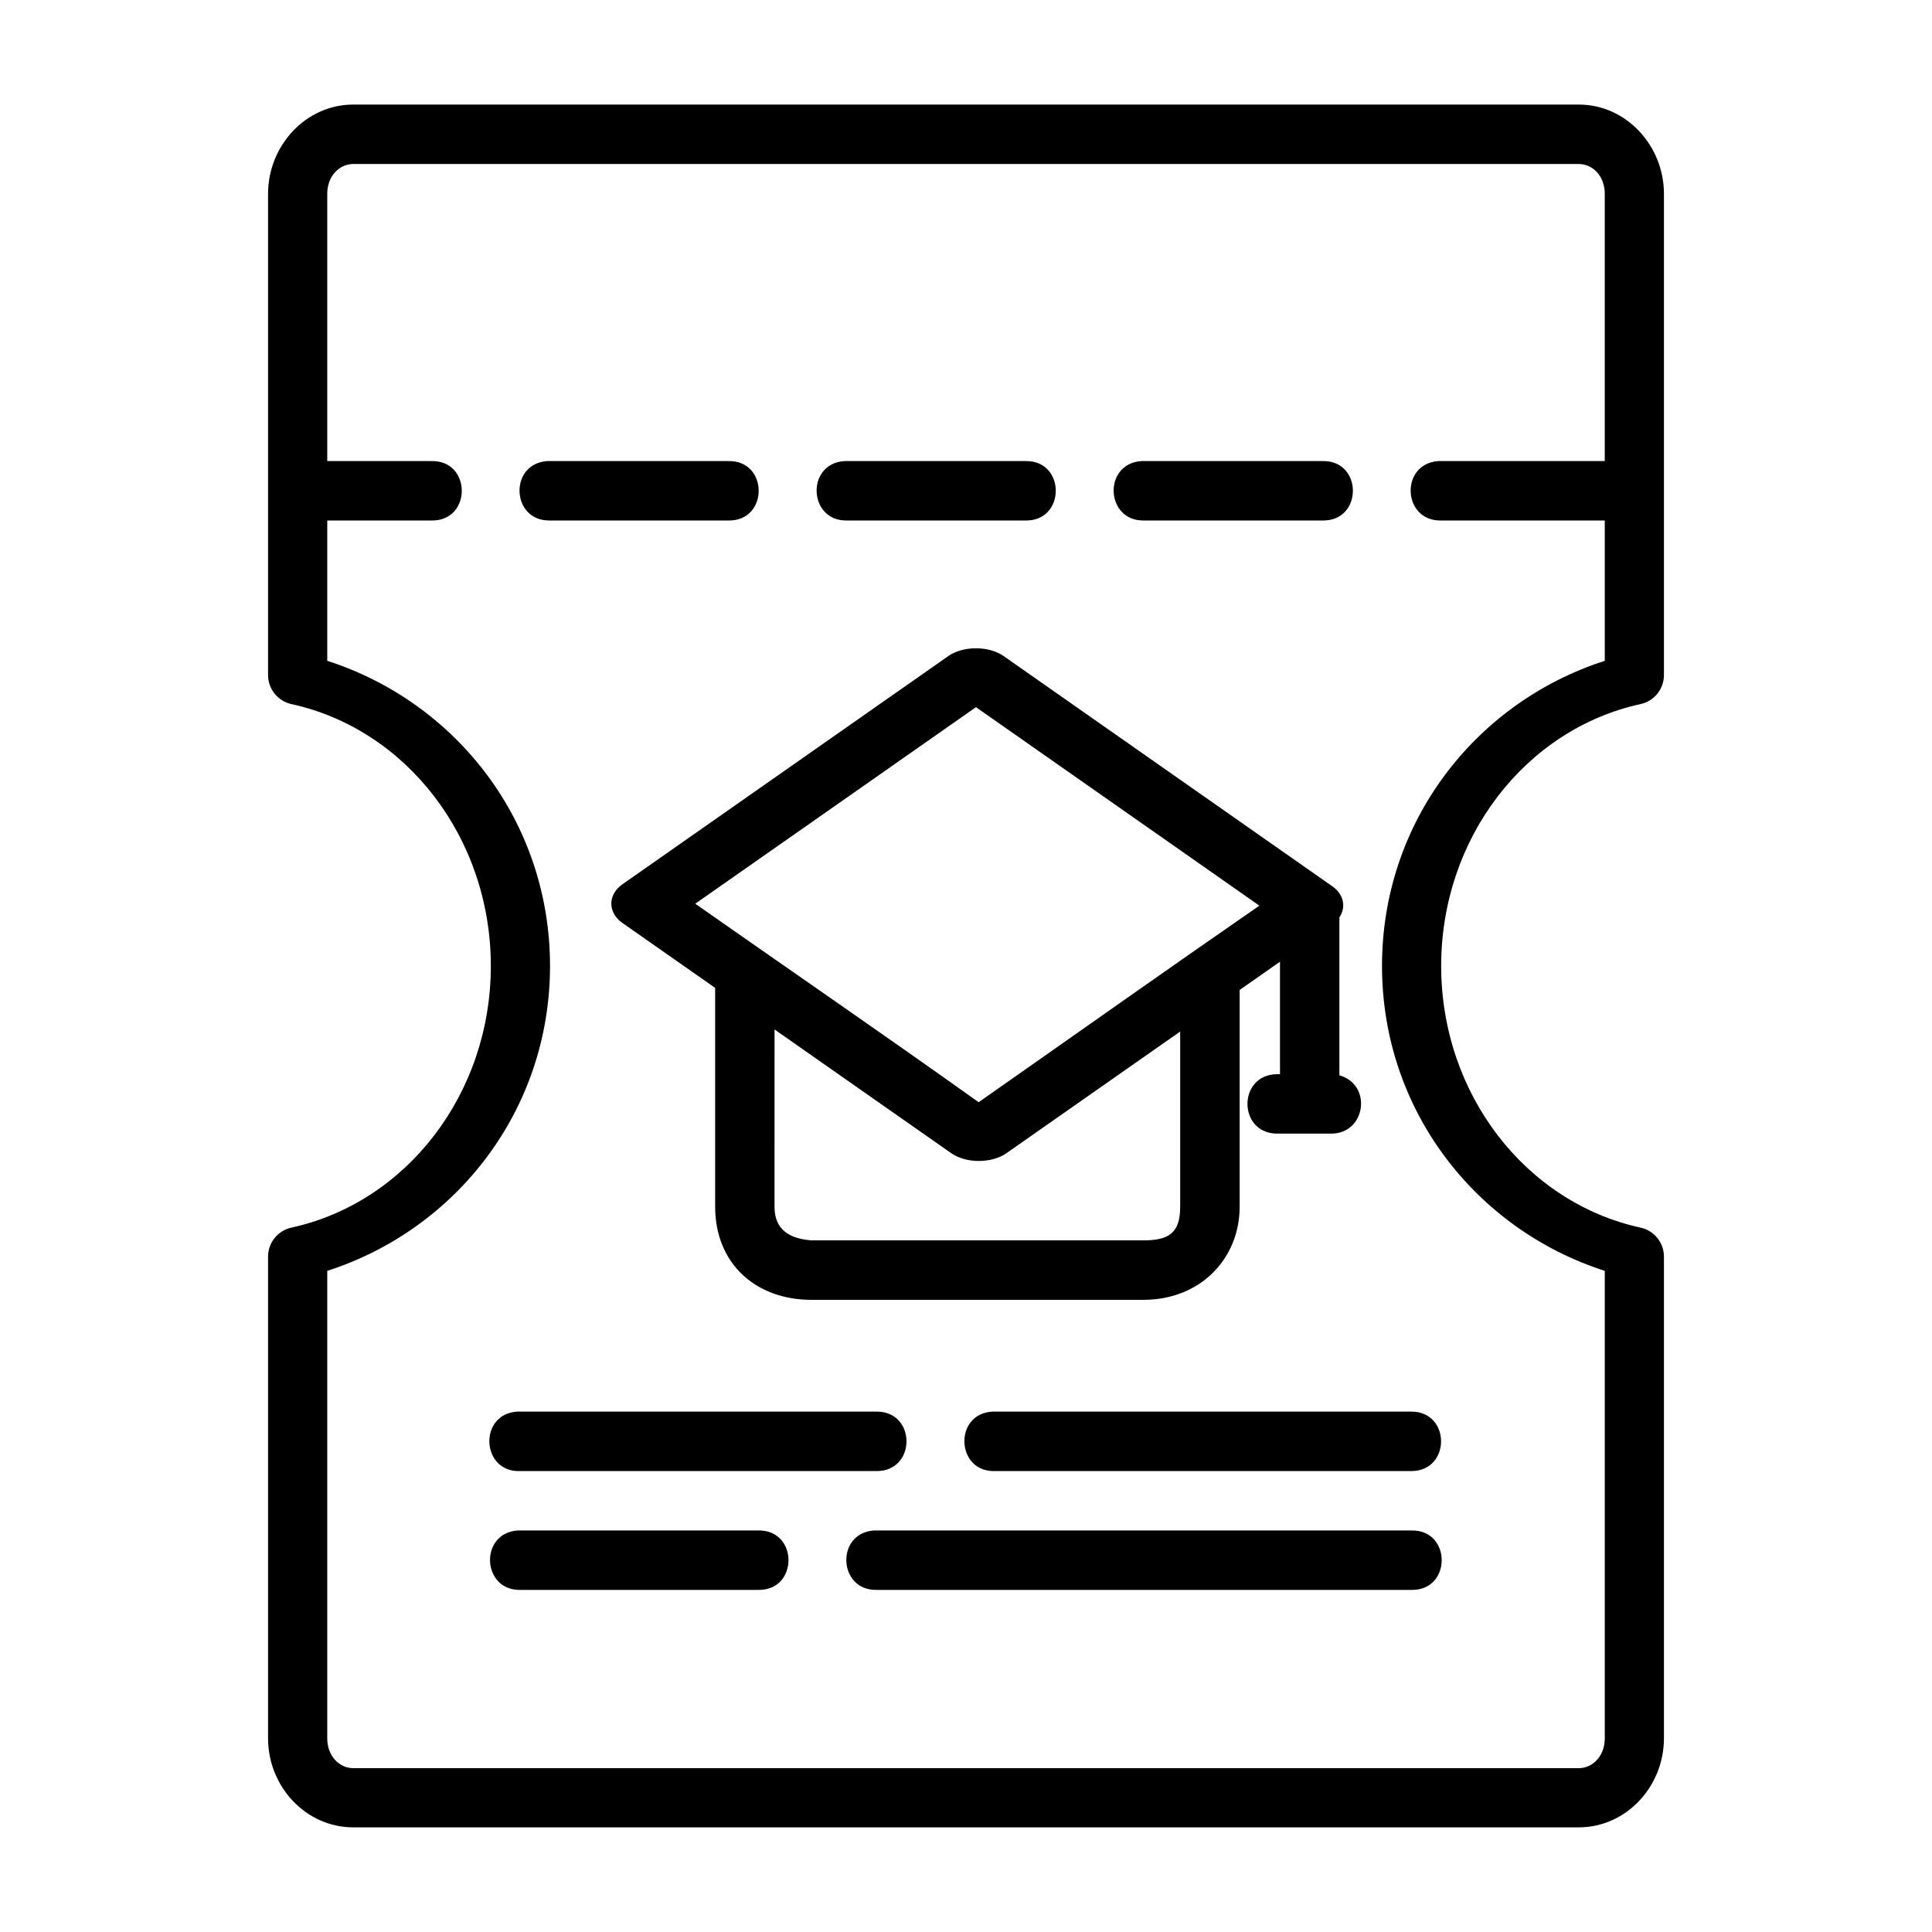 <?xml version="1.0" encoding="UTF-8"?>
<!-- Uploaded to: ICON Repo, www.iconrepo.com, Generator: ICON Repo Mixer Tools -->
<svg fill="#000000" width="800px" height="800px" version="1.1" viewBox="144 144 512 512" xmlns="http://www.w3.org/2000/svg">
 <path d="m237.64 171.71c-12.684 0-22.602 10.965-22.602 23.648v127.55c0.004 3.68 2.559 6.867 6.148 7.672 30.531 6.648 52.887 35.492 52.891 69.434-0.031 33.914-22.383 62.684-52.891 69.324-3.613 0.809-6.176 4.031-6.148 7.734v127.61c0 12.684 9.918 23.586 22.602 23.586h324.72c12.684 0 22.602-10.902 22.602-23.586v-127.61c0.023-3.707-2.547-6.93-6.164-7.734-30.508-6.641-52.84-35.41-52.875-69.324 0.004-33.941 22.344-62.785 52.875-69.434 3.598-0.801 6.16-3.988 6.164-7.672v-127.55c0-12.684-9.918-23.648-22.602-23.648zm0 15.746h324.72c3.672 0 6.918 3.141 6.918 7.902v70.832h-44.109c-10.25 0.723-9.52 16.004 0.754 15.742h43.359v37.191c-34.254 11.027-59.035 42.699-59.039 80.887 0.031 38.156 24.816 69.762 59.039 80.781v123.89c0 4.762-3.25 7.902-6.918 7.902h-324.72c-3.672 0-6.918-3.141-6.918-7.902v-123.89c34.227-11.02 59-42.625 59.039-80.781-0.004-38.188-24.785-69.859-59.039-80.887v-37.191h27.598c10.734 0.238 10.734-15.984 0-15.742h-27.598v-70.832c0-4.762 3.25-7.902 6.918-7.902zm51.367 78.734c-10.25 0.723-9.52 16.004 0.754 15.742h47.246c10.734 0.238 10.734-15.984 0-15.742h-47.246c-0.238-0.016-0.504-0.016-0.754 0zm78.734 0c-10.25 0.723-9.52 16 0.754 15.742h47.246c10.734 0.238 10.734-15.984 0-15.742h-47.246c-0.238-0.016-0.504-0.016-0.754 0zm78.691 0c-10.254 0.758-9.461 16.047 0.816 15.742h47.23c10.734 0.238 10.734-15.984 0-15.742zm-43.789 49.613c-2.68 0-5.359 0.68-7.332 2.062l-86.348 60.469c-3.938 2.758-3.945 7.508 0 10.27l24.555 17.191v57.965c0 15.258 10.934 24.707 25.461 24.707h88.082c14.961 0 25.461-10.828 25.461-24.707v-57.41l10.688-7.488v29.812h-0.922c-10.262 0.238-10.262 15.512 0 15.746h14.574c9.117-0.059 10.867-12.977 2.09-15.453v-41.836c1.793-2.699 1.234-6.078-1.875-8.258l-87.102-61.008c-1.969-1.379-4.652-2.059-7.336-2.062zm0 15.605 75.105 52.598c-24.938 17.246-49.426 34.605-74.398 52.09-25.129-17.926-50.113-35.09-75.105-52.598zm-53.383 85.41 46.816 32.781c3.938 2.758 10.707 2.766 14.652 0l46.031-32.227v46.387c0 6.887-2.852 8.949-9.703 8.949h-88.082c-7.43-0.586-9.719-4.223-9.719-8.949zm-68.098 101.27c-10.504 0.543-9.691 16.305 0.816 15.758h94.371c10.508 0 10.508-15.758 0-15.758h-95.188zm125.92 0c-10.508 0.504-9.754 16.262 0.754 15.758h110.18c10.508 0 10.508-15.758 0-15.758h-110.93zm-125.92 31.504c-10.254 0.758-9.461 16.047 0.816 15.746h62.93c10.734 0.238 10.734-15.984 0-15.746h-63.746zm94.418 0c-10.254 0.758-9.461 16.047 0.816 15.746h141.62c10.734 0.238 10.734-15.984 0-15.746h-142.43z"/>
</svg>